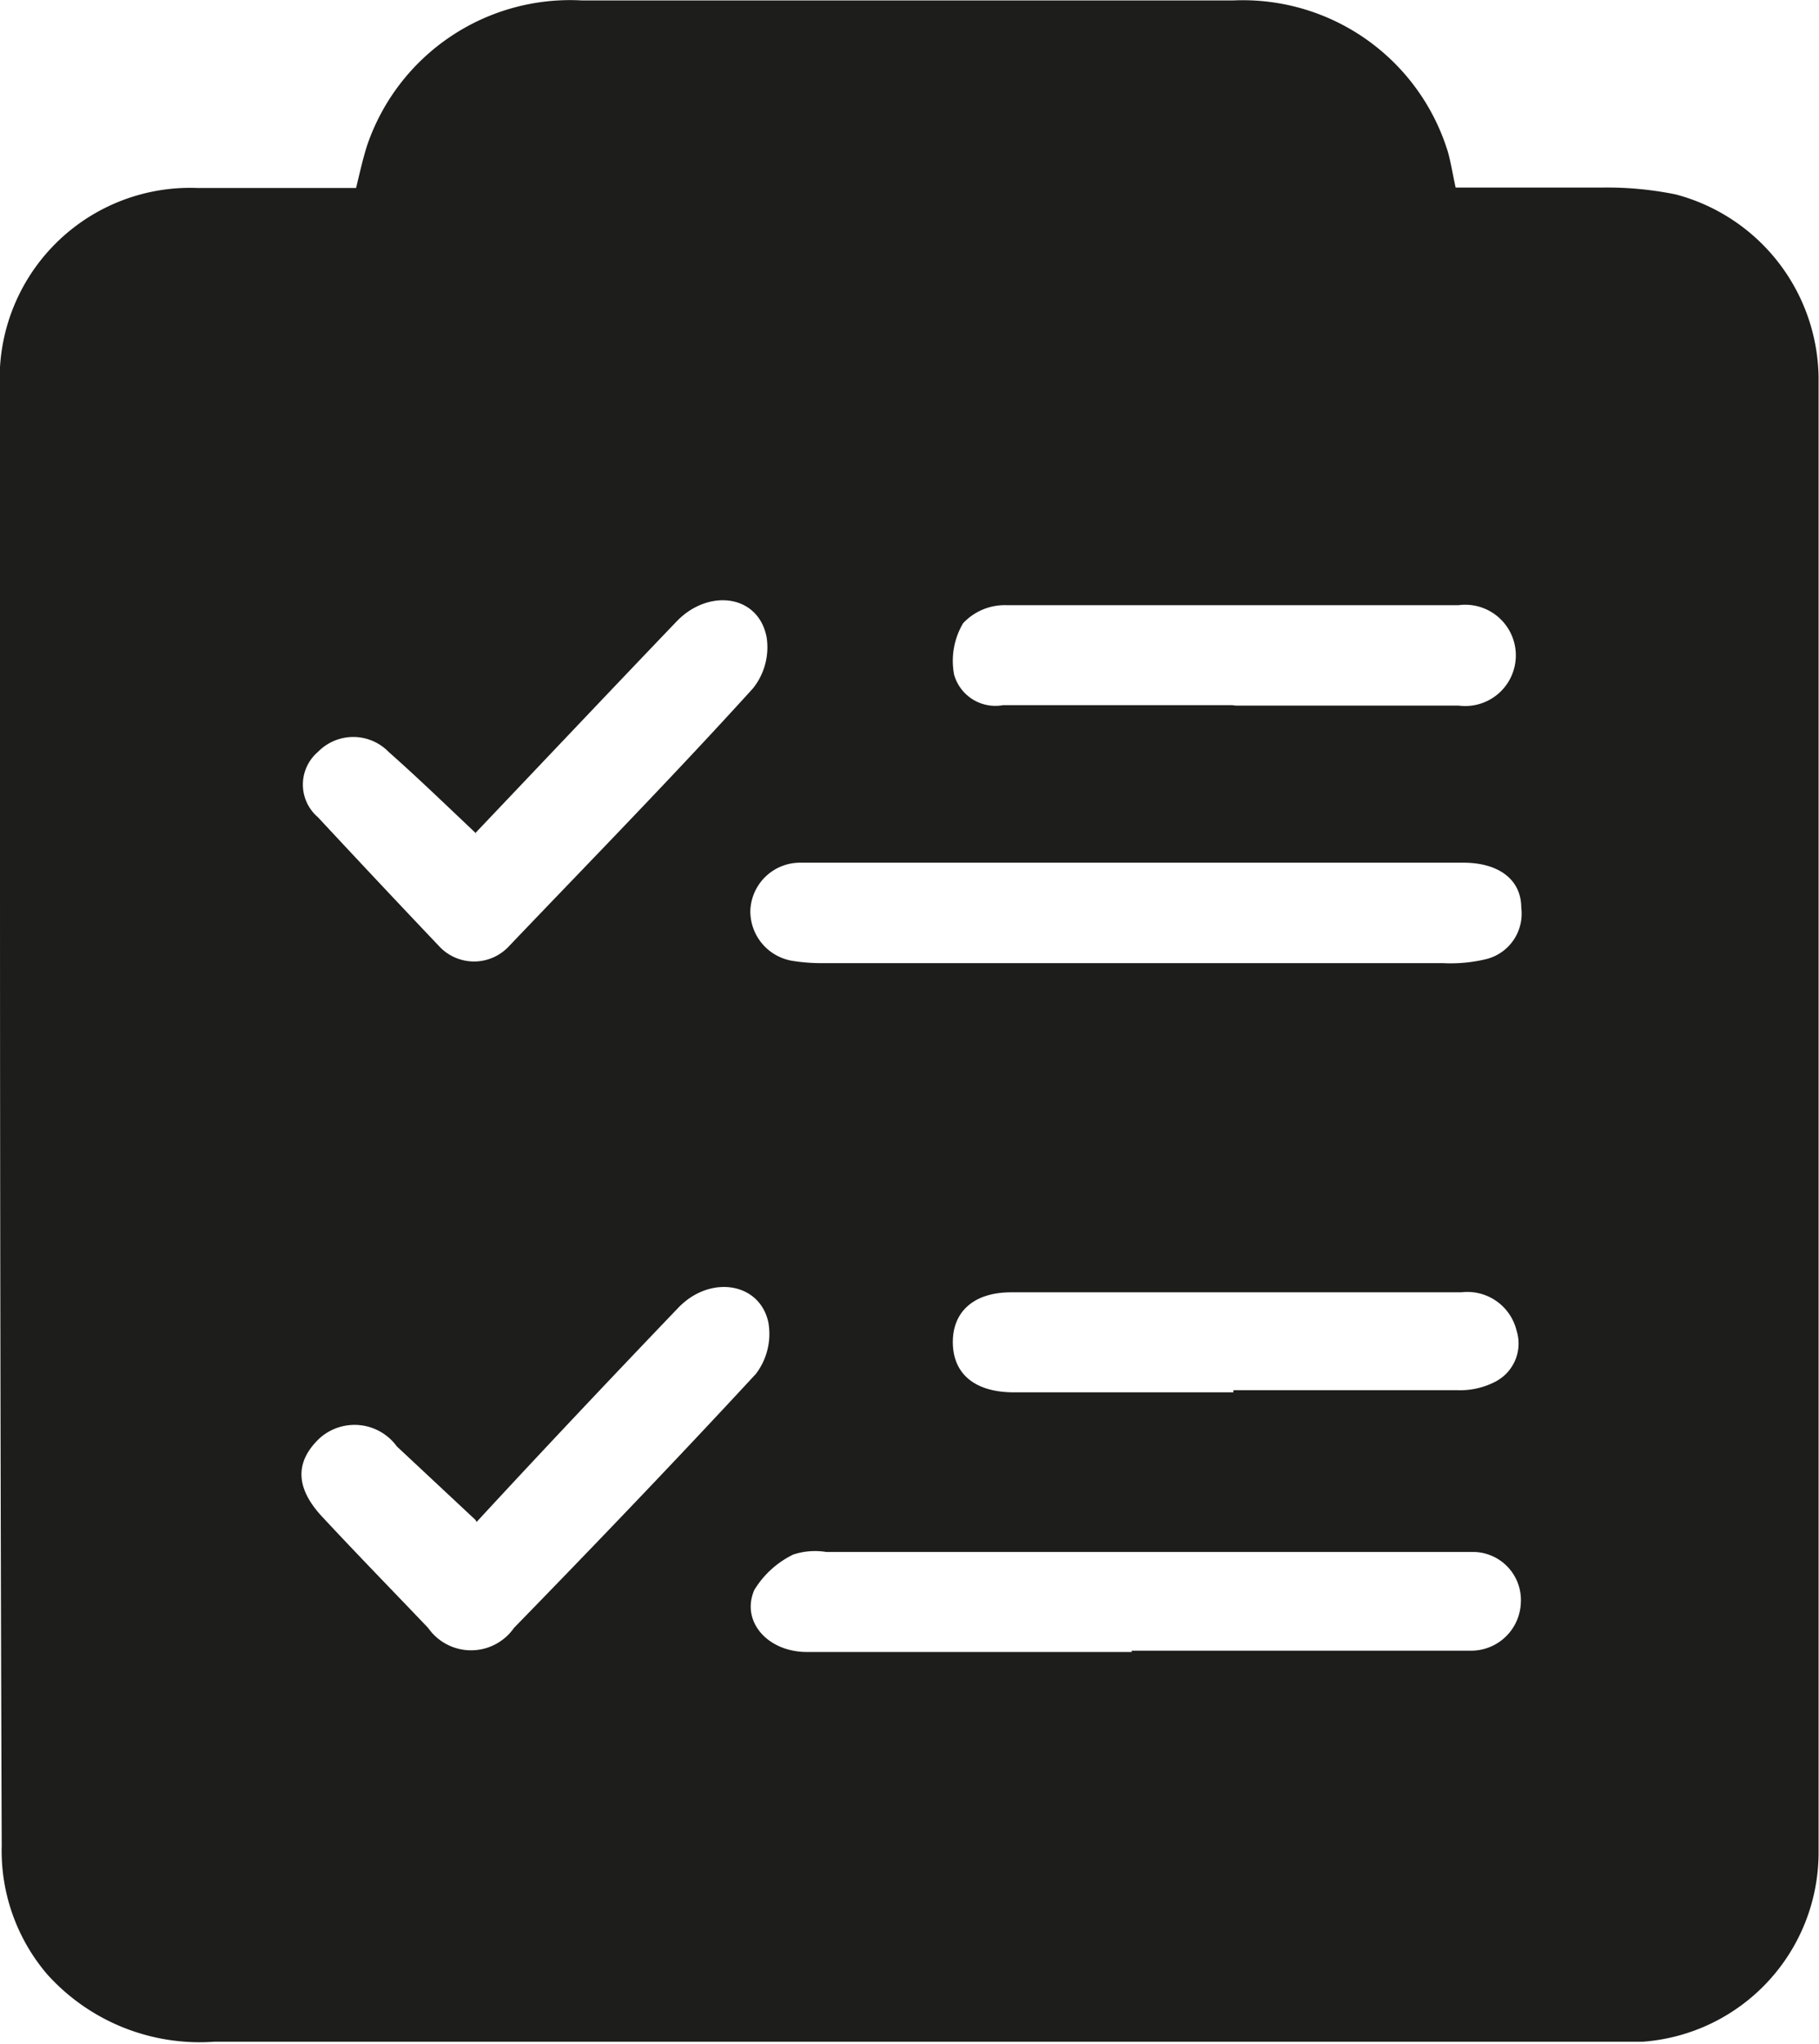 <svg xmlns="http://www.w3.org/2000/svg" xmlns:xlink="http://www.w3.org/1999/xlink" viewBox="0 0 42.4 47.63"><defs><style>.cls-1{fill:none;}.cls-2{clip-path:url(#clip-path);}.cls-3{fill:#1d1d1b;}</style><clipPath id="clip-path" transform="translate(0 0)"><rect class="cls-1" width="42.4" height="47.63"/></clipPath></defs><g id="Ebene_2" data-name="Ebene 2"><g id="Ebene_1-2" data-name="Ebene 1"><g class="cls-2"><path class="cls-3" d="M28.75,32.39c1.73,0,3.47,0,5.21,0a1.77,1.77,0,0,0,.88-.19A1,1,0,0,0,35.35,31a1.18,1.18,0,0,0-1.29-.89H23.57c-.88,0-1.37.46-1.36,1.18s.51,1.14,1.39,1.15h5.15m.06-16H34a1.18,1.18,0,1,0,0-2.34q-5.26,0-10.55,0a1.33,1.33,0,0,0-1,.42,1.72,1.72,0,0,0-.21,1.2,1,1,0,0,0,1.14.71h5.34M11.12,19.44c-.71-.67-1.37-1.31-2.06-1.92a1.15,1.15,0,0,0-1.65,0,1,1,0,0,0,0,1.52c.93,1,1.87,2,2.82,3a1.11,1.11,0,0,0,1.64,0c1.91-2,3.82-3.95,5.68-6a1.53,1.53,0,0,0,.32-1.19c-.19-1-1.35-1.14-2.09-.38-1.58,1.65-3.15,3.31-4.7,4.94m0,16L9.25,33.7a1.22,1.22,0,0,0-1.8-.19c-.58.55-.57,1.16.07,1.84.81.87,1.64,1.72,2.46,2.58a1.22,1.22,0,0,0,2,0c1.9-1.95,3.79-3.92,5.64-5.92a1.54,1.54,0,0,0,.29-1.2c-.2-.93-1.35-1.11-2.09-.35-1.58,1.65-3.15,3.31-4.71,5m15.27,3h5.14c.93,0,1.85,0,2.77,0a1.16,1.16,0,0,0,1.16-1.12,1.12,1.12,0,0,0-1.08-1.18c-.22,0-.44,0-.66,0q-7.22,0-14.45,0a1.62,1.62,0,0,0-.77.06,2.17,2.17,0,0,0-.91.83c-.31.73.31,1.43,1.21,1.44h7.59m.13-18.39H21.82c-1.06,0-2.11,0-3.17,0a1.16,1.16,0,0,0-1.16,1.12,1.17,1.17,0,0,0,1,1.17,4.28,4.28,0,0,0,.72.05H33.63a3.55,3.55,0,0,0,1-.09,1.09,1.09,0,0,0,.83-1.2c0-.66-.53-1.05-1.35-1.05H26.5M8.3,4.38c.09-.37.16-.69.26-1a5,5,0,0,1,5-3.37c2.75,0,5.5,0,8.25,0,2.31,0,4.62,0,6.94,0a5,5,0,0,1,5,3.53c.07.25.11.51.18.83,1.15,0,2.29,0,3.43,0a8,8,0,0,1,1.7.16,4.47,4.47,0,0,1,3.33,4.25q0,17.21,0,34.4a4.42,4.42,0,0,1-4.09,4.39c-.3,0-.61,0-.92,0H5a4.78,4.78,0,0,1-3.9-1.57,4.43,4.43,0,0,1-1.06-3Q0,31.67,0,20.24V9.08a4.44,4.44,0,0,1,4.6-4.7c1.23,0,2.46,0,3.7,0" transform="translate(0 0)"/></g></g></g></svg>